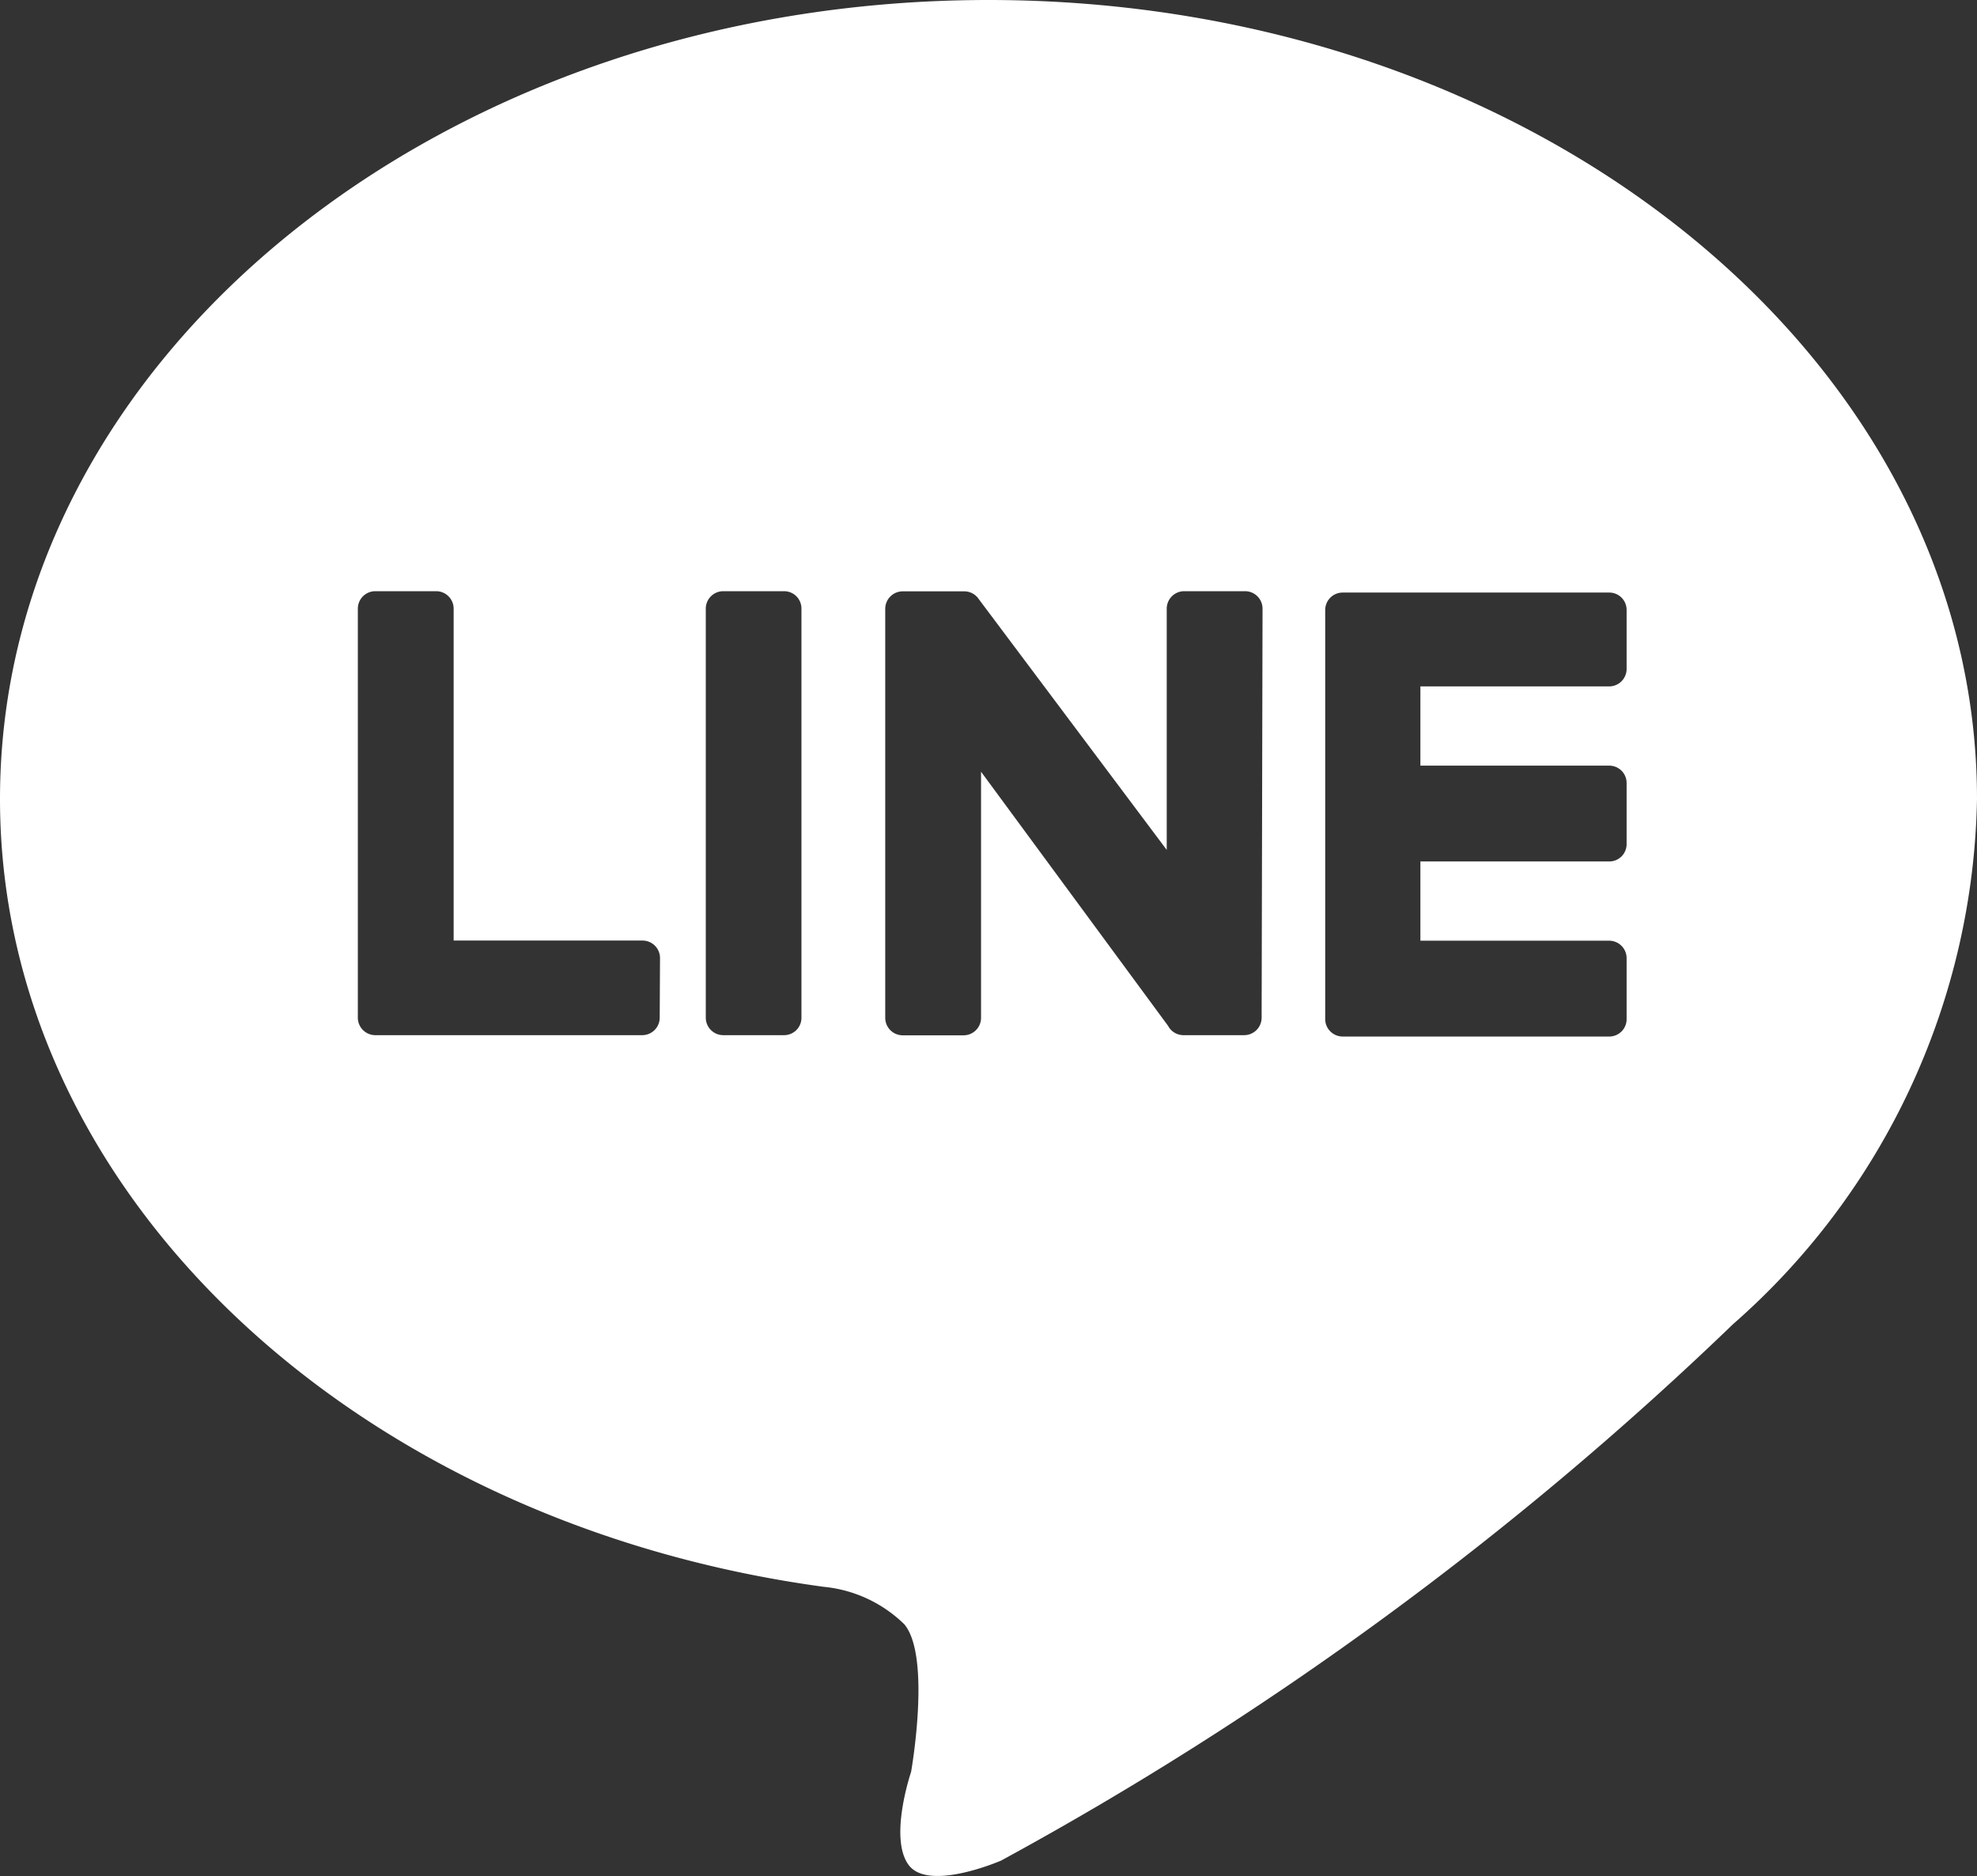 <svg xmlns="http://www.w3.org/2000/svg" width="13" height="12.335" viewBox="0 0 13 12.335">
  <rect x="0" y="0" width="13" height="12.335" fill="#333333" stroke="none"/>
  <path id="路径_136" data-name="路径 136" d="M-802.768,217.969c0-2.9-2.91-5.253-6.5-5.253s-6.5,2.352-6.5,5.253c0,2.6,2.342,4.763,5.416,5.18h0a.878.878,0,0,1,.531.247c.178.215.044.97.044.97s-.148.434-.016.612.608-.029.608-.029a22.317,22.317,0,0,0,4.813-3.527h0A4.7,4.7,0,0,0-802.768,217.969Zm-8.662,1.438a.115.115,0,0,1-.115.115H-813.3a.115.115,0,0,1-.115-.115v-2.689a.115.115,0,0,1,.115-.115h.4a.115.115,0,0,1,.115.115V218.9h1.242a.115.115,0,0,1,.115.115Zm.932,0a.114.114,0,0,1-.114.115h-.4a.115.115,0,0,1-.115-.115v-2.689a.115.115,0,0,1,.115-.115h.4a.114.114,0,0,1,.114.115Zm3.026,0a.115.115,0,0,1-.115.115h-.4a.114.114,0,0,1-.1-.061h0l-1.23-1.671v1.618a.115.115,0,0,1-.115.115h-.4a.115.115,0,0,1-.115-.115v-2.689a.115.115,0,0,1,.115-.115h.4a.115.115,0,0,1,.1.051h0l1.236,1.649v-1.586a.115.115,0,0,1,.115-.115h.4a.115.115,0,0,1,.115.115Zm2.4-2.293a.115.115,0,0,1-.114.115h-1.242v.521h1.242a.114.114,0,0,1,.114.115v.4a.114.114,0,0,1-.114.115h-1.242v.521h1.242a.115.115,0,0,1,.114.115v.4a.114.114,0,0,1-.114.115h-1.753a.115.115,0,0,1-.115-.115v-2.689a.115.115,0,0,1,.115-.115h1.753a.114.114,0,0,1,.114.115Z" transform="translate(815.768 -212.716)" fill="#fff"/>
</svg>
